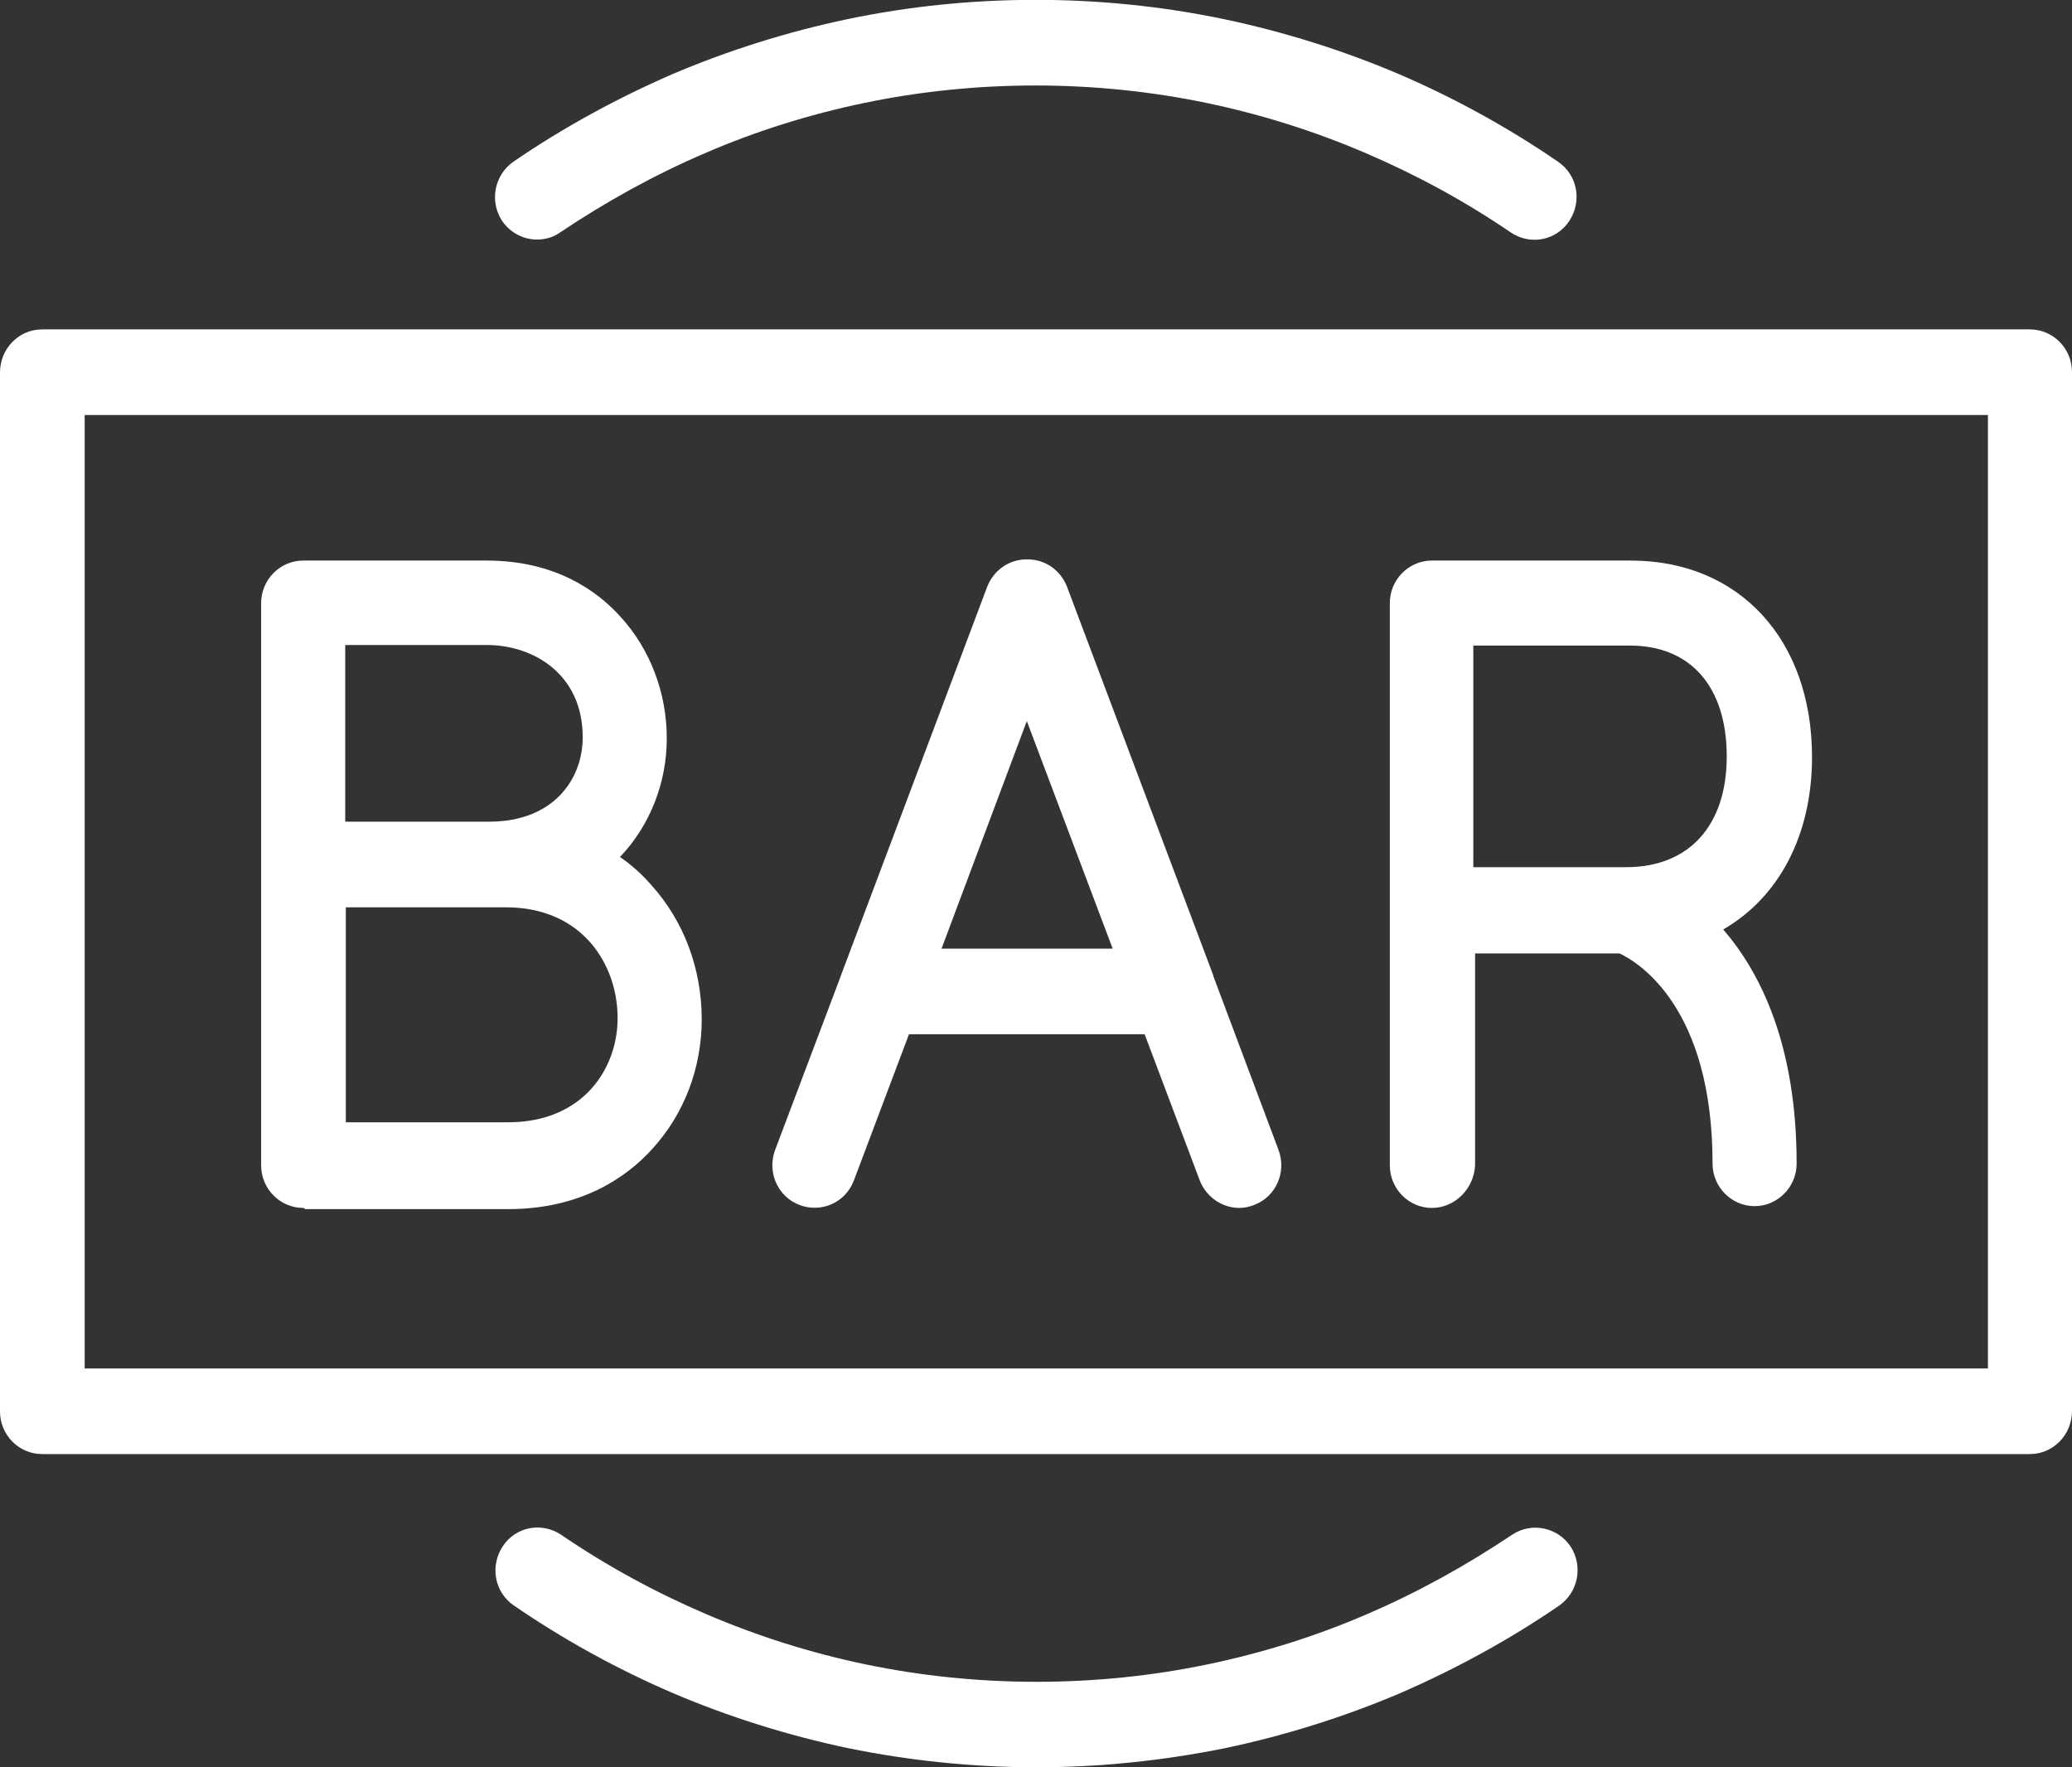 <svg width="102" height="87" viewBox="0 0 102 87" fill="none" xmlns="http://www.w3.org/2000/svg">
<rect x="0" y="0" width="102" height="87" fill="#333333" stroke="none"/>
<g clip-path="url(#clip0_3464_17146)">
<path d="M99.93 71.581H2.07C0.933 71.581 0 70.638 0 69.488V18.337C0 17.158 0.933 16.215 2.07 16.215H99.93C101.067 16.215 102 17.158 102 18.308V69.459C102 70.638 101.067 71.581 99.93 71.581ZM4.169 67.365H97.861V20.431H4.169V67.365Z" fill="white"/>
<path d="M51.015 87C47.895 87 44.776 86.676 41.745 86.057C38.8 85.437 35.885 84.523 33.116 83.344C30.376 82.165 27.752 80.72 25.303 79.04C24.341 78.391 24.108 77.094 24.749 76.121C25.391 75.148 26.673 74.912 27.635 75.561C29.88 77.094 32.27 78.391 34.748 79.453C37.284 80.543 39.908 81.369 42.59 81.929C48.099 83.079 53.959 83.079 59.468 81.929C62.15 81.369 64.803 80.543 67.31 79.453C69.788 78.391 72.178 77.065 74.423 75.561C75.385 74.912 76.668 75.178 77.309 76.121C77.95 77.094 77.688 78.391 76.755 79.04C74.306 80.72 71.654 82.165 68.943 83.344C66.173 84.523 63.258 85.437 60.314 86.057C57.253 86.676 54.134 87 51.015 87Z" fill="white"/>
<path d="M26.44 11.793C25.77 11.793 25.128 11.468 24.72 10.879C24.079 9.906 24.341 8.609 25.274 7.96C27.723 6.28 30.376 4.835 33.087 3.656C35.856 2.476 38.771 1.563 41.715 0.943C47.779 -0.324 54.192 -0.324 60.255 0.943C63.2 1.563 66.115 2.476 68.884 3.656C71.624 4.835 74.248 6.28 76.697 7.96C77.659 8.609 77.892 9.906 77.251 10.879C76.609 11.852 75.327 12.088 74.365 11.439C72.12 9.906 69.73 8.609 67.252 7.547C64.716 6.457 62.092 5.631 59.41 5.071C53.901 3.921 48.041 3.921 42.532 5.071C39.85 5.631 37.197 6.457 34.69 7.547C32.212 8.609 29.822 9.935 27.577 11.439C27.256 11.675 26.848 11.793 26.44 11.793Z" fill="white"/>
<path d="M70.487 59.464C69.35 59.464 68.418 58.521 68.418 57.371V29.688C68.418 28.538 69.35 27.595 70.487 27.595H80.282C85.617 27.595 89.202 31.486 89.202 37.265C89.202 41.156 87.541 44.193 84.83 45.755C86.666 47.878 88.444 51.445 88.444 57.283C88.444 58.432 87.511 59.376 86.375 59.376C85.238 59.376 84.305 58.432 84.305 57.283C84.305 49.588 80.661 47.377 79.728 46.935H72.615V57.371C72.557 58.521 71.624 59.464 70.487 59.464ZM72.557 42.689H80.049C83.139 42.689 85.004 40.655 85.004 37.235C85.004 33.815 83.226 31.781 80.253 31.781H72.528V42.689H72.557Z" fill="white"/>
<path d="M61.013 59.464C60.168 59.464 59.381 58.934 59.06 58.108L56.349 50.914H44.747L42.036 58.108C41.628 59.199 40.432 59.73 39.354 59.317C38.275 58.904 37.751 57.695 38.159 56.604L41.365 48.114C41.365 48.084 41.395 48.055 41.395 48.025L48.595 28.892C48.916 28.066 49.673 27.536 50.548 27.536H50.577C51.452 27.536 52.21 28.066 52.53 28.892L59.731 48.025C59.731 48.025 59.731 48.025 59.731 48.055L62.937 56.604C63.345 57.695 62.821 58.904 61.742 59.317C61.509 59.405 61.276 59.464 61.013 59.464ZM46.35 46.699H54.775L50.548 35.496L46.35 46.699Z" fill="white"/>
<path d="M14.925 59.464C13.788 59.464 12.855 58.521 12.855 57.371V29.688C12.855 28.538 13.788 27.595 14.925 27.595H23.962C27.344 27.595 29.413 29.098 30.55 30.366C32.008 31.958 32.824 34.11 32.824 36.351C32.824 38.473 32.037 40.596 30.521 42.188C31.162 42.63 31.658 43.102 32.066 43.574C33.669 45.343 34.544 47.701 34.544 50.178C34.544 52.595 33.669 54.865 32.095 56.575C30.871 57.931 28.626 59.523 25.012 59.523H15.013C14.983 59.464 14.954 59.464 14.925 59.464ZM16.995 55.248H25.012C28.714 55.248 30.404 52.595 30.404 50.119C30.404 47.495 28.685 44.664 24.895 44.664H17.024V55.248H16.995ZM16.995 40.449H24.079C27.256 40.449 28.685 38.355 28.685 36.292C28.685 33.167 26.236 31.752 23.962 31.752H16.995V40.449Z" fill="white"/>
</g>
<defs>
<clipPath id="clip0_3464_17146">
<rect width="102" height="87" fill="white"/>
</clipPath>
</defs>
</svg>
